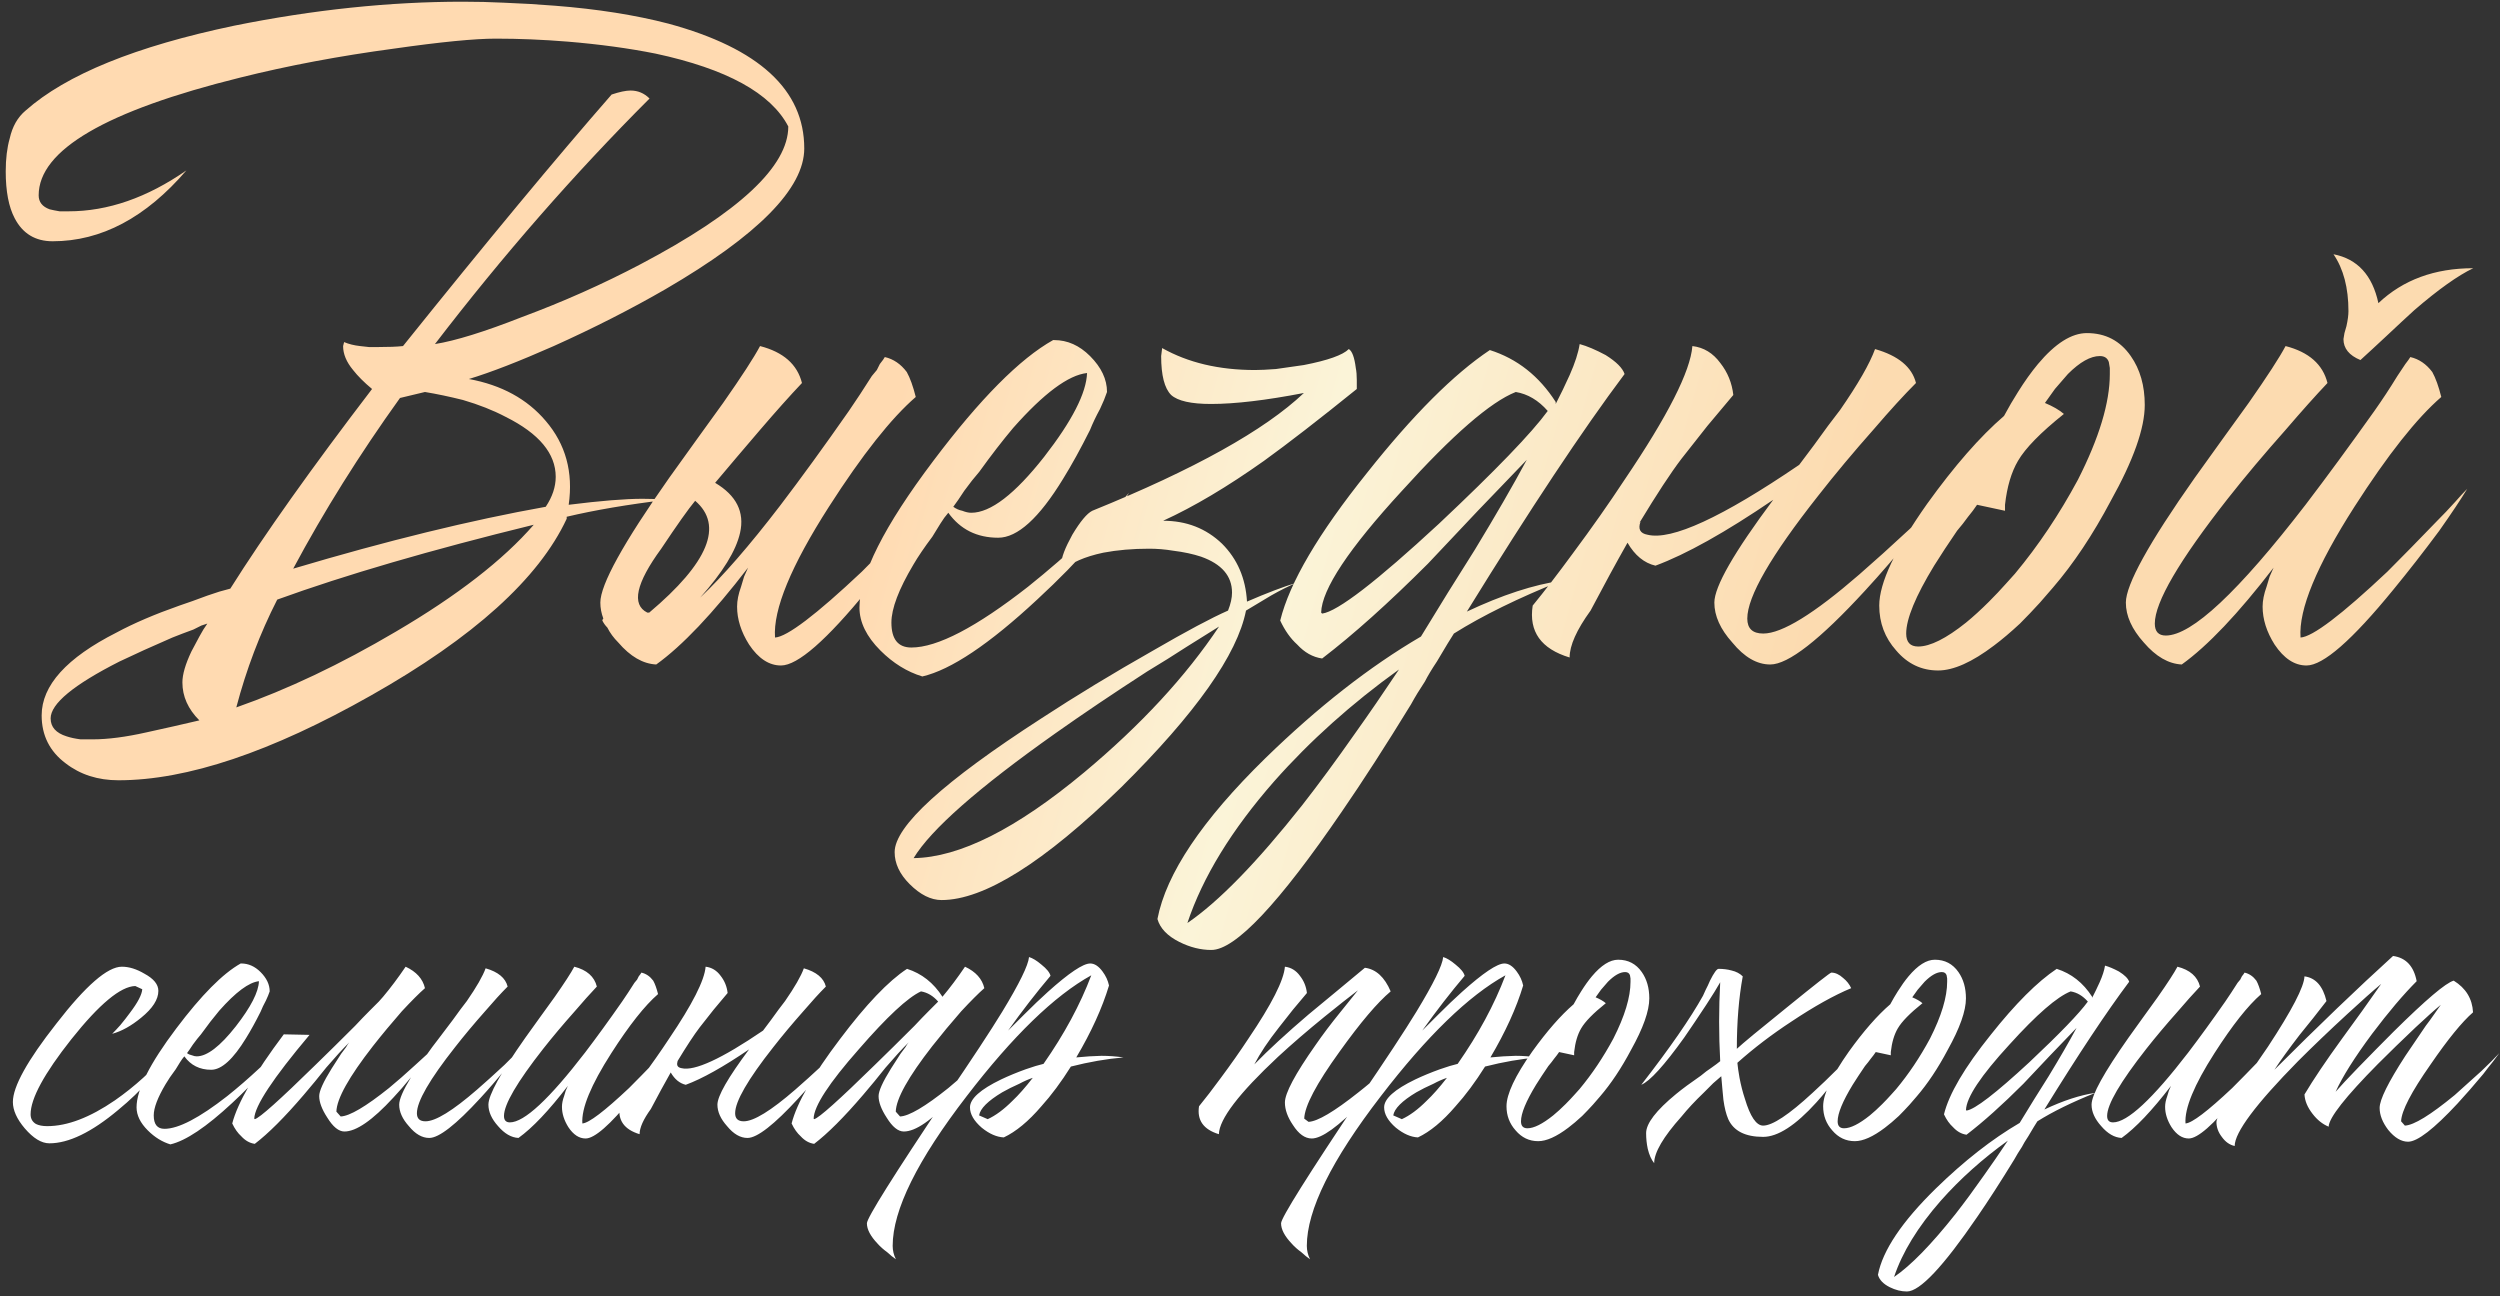<?xml version="1.0" encoding="UTF-8"?> <svg xmlns="http://www.w3.org/2000/svg" width="405" height="210" viewBox="0 0 405 210" fill="none"><rect x="0" y="0" width="405" height="210" fill="#333333" stroke="none"/> <path d="M81.941 67.544C79.893 66.466 77.575 65.55 74.988 64.795C72.832 64.256 70.784 63.825 68.843 63.502L64.8 64.472C58.224 73.635 52.457 82.852 47.498 92.123C62.698 87.596 76.335 84.254 88.409 82.098C89.487 80.481 90.026 78.864 90.026 77.247C90.026 73.474 87.331 70.239 81.941 67.544ZM29.549 110.557C29.549 109.264 30.034 107.593 31.005 105.545L32.298 103.119L32.945 101.987L33.592 101.017L33.107 101.179L32.621 101.34L31.328 101.987C30.142 102.418 29.01 102.85 27.932 103.281C24.698 104.682 21.841 105.976 19.362 107.162C11.924 110.935 8.204 114.007 8.204 116.379C8.204 117.78 9.067 118.75 10.791 119.289C11.438 119.505 12.193 119.667 13.055 119.775H14.996C17.475 119.775 20.386 119.397 23.728 118.643L28.094 117.672L32.298 116.702C30.465 114.87 29.549 112.821 29.549 110.557ZM64.154 102.311C74.071 96.489 81.51 90.722 86.469 85.008C69.759 89.105 55.907 93.147 44.911 97.136C42.108 102.634 39.898 108.455 38.281 114.6C46.582 111.689 55.206 107.593 64.154 102.311ZM102.154 14.667C103.34 14.667 104.364 15.099 105.226 15.961C93.045 28.143 81.456 41.402 70.46 55.74C73.802 55.201 78.491 53.746 84.528 51.374C91.212 48.895 97.626 46.038 103.771 42.804C119.726 34.395 127.703 26.957 127.703 20.489C124.9 15.099 117.731 11.164 106.197 8.684C101.884 7.822 97.141 7.175 91.967 6.744C87.978 6.421 84.097 6.259 80.324 6.259C76.874 6.259 71.376 6.798 63.83 7.876C54.99 9.062 46.69 10.625 38.928 12.565C17.152 17.955 6.264 24.316 6.264 31.646C6.264 32.724 6.857 33.479 8.043 33.91C8.474 34.018 9.013 34.126 9.66 34.233H11.115C17.475 34.233 23.836 32.023 30.196 27.604C23.62 35.258 16.397 39.085 8.528 39.085C5.725 39.085 3.677 37.845 2.383 35.365C1.413 33.533 0.928 30.999 0.928 27.765C0.928 25.717 1.143 23.938 1.574 22.429C2.006 20.489 2.868 18.98 4.162 17.901C10.738 12.08 22.003 7.499 37.958 4.157C50.786 1.569 63.13 0.276 74.988 0.276C77.252 0.276 79.462 0.33 81.618 0.437C84.421 0.545 87.169 0.707 89.865 0.923C96.764 1.462 102.909 2.432 108.299 3.833C122.96 7.822 130.29 14.56 130.29 24.046C130.29 30.514 122.798 38.114 107.814 46.846C102.208 50.08 96.171 53.153 89.703 56.063C84.097 58.543 79.516 60.322 75.958 61.4C81.24 62.37 85.391 64.634 88.409 68.191C91.643 71.964 92.883 76.492 92.128 81.774C97.303 81.127 101.292 80.804 104.094 80.804C105.819 80.804 107.113 80.858 107.975 80.966C101.723 81.72 96.333 82.637 91.805 83.715V84.038C87.277 93.74 76.713 103.281 60.111 112.66C43.941 121.823 30.304 126.404 19.2 126.404C15.858 126.404 13.002 125.488 10.63 123.655C8.043 121.715 6.749 119.128 6.749 115.894C6.749 111.043 10.791 106.569 18.877 102.472C21.68 100.963 25.075 99.508 29.064 98.106C30.358 97.675 31.867 97.136 33.592 96.489L35.532 95.843L37.311 95.357C42.809 86.625 50.463 75.845 60.273 63.017C58.979 61.939 57.955 60.914 57.2 59.944C56.122 58.651 55.583 57.357 55.583 56.063L55.745 55.417C56.5 55.74 57.362 55.956 58.332 56.063L59.788 56.225H61.081C62.914 56.225 64.315 56.171 65.286 56.063C78.869 39.139 90.134 25.555 99.082 15.314C100.375 14.883 101.399 14.667 102.154 14.667ZM112.617 81.127C111.539 82.421 109.706 85.008 107.119 88.889C103.022 94.495 102.268 97.945 104.855 99.238H105.178C114.773 91.153 117.252 85.116 112.617 81.127ZM97.74 100.208C97.416 99.346 97.255 98.484 97.255 97.621C97.255 94.71 100.974 87.973 108.412 77.408L112.94 71.102L115.042 68.191L117.144 65.281C120.163 60.968 122.157 57.896 123.127 56.063C126.9 57.034 129.164 59.028 129.919 62.047C127.978 64.095 125.715 66.628 123.127 69.647C120.54 72.665 118.115 75.522 115.851 78.217C119.3 80.265 120.648 82.96 119.893 86.302C119.246 89.213 117.09 92.716 113.425 96.813C117.09 93.363 121.403 88.404 126.361 81.936C129.811 77.408 133.53 72.288 137.519 66.574C138.705 64.849 139.945 62.963 141.238 60.914L142.047 59.944L142.532 58.974C142.963 58.435 143.232 58.058 143.34 57.842C144.742 58.166 145.928 58.974 146.898 60.268C147.437 61.238 147.922 62.586 148.353 64.31C144.364 67.76 139.675 73.689 134.285 82.098C128.14 91.692 125.23 98.753 125.553 103.281C127.493 103.173 132.183 99.615 139.621 92.608C142.101 90.129 144.742 87.434 147.545 84.523C148.623 83.445 149.647 82.367 150.617 81.289C151.372 80.427 152.018 79.726 152.557 79.187C151.587 80.804 150.078 83.068 148.03 85.979C145.55 89.32 143.071 92.501 140.591 95.519C133.908 103.712 129.218 107.809 126.523 107.809C124.583 107.809 122.858 106.677 121.349 104.413C120.055 102.365 119.408 100.316 119.408 98.268C119.408 97.298 119.624 96.22 120.055 95.034L120.54 93.417L121.187 91.962C115.473 99.4 110.514 104.628 106.31 107.647C104.154 107.539 102.106 106.353 100.165 104.089C99.411 103.335 98.818 102.526 98.387 101.664C98.063 101.34 97.794 100.963 97.578 100.532C97.578 100.424 97.632 100.316 97.74 100.208ZM170.765 55.093C172.921 55.093 174.862 55.956 176.587 57.681C178.419 59.513 179.336 61.454 179.336 63.502L178.851 64.795L178.204 66.251C177.557 67.437 177.018 68.569 176.587 69.647C175.078 72.665 173.622 75.306 172.221 77.57C168.34 83.93 164.836 87.111 161.71 87.111C158.26 87.111 155.565 85.763 153.625 83.068L152.978 83.876L152.331 84.847L151.038 86.949C149.744 88.674 148.72 90.183 147.965 91.477C145.594 95.465 144.408 98.591 144.408 100.855C144.408 103.55 145.486 104.898 147.642 104.898C151.846 104.898 158.153 101.61 166.561 95.034C169.795 92.447 173.029 89.644 176.263 86.625C179.066 84.038 181.276 81.774 182.893 79.834C180.09 84.793 175.131 90.56 168.016 97.136C160.255 104.359 154.056 108.509 149.421 109.587C146.941 108.833 144.677 107.431 142.629 105.383C140.365 103.119 139.233 100.801 139.233 98.43C139.233 93.147 143.222 85.224 151.199 74.659C158.745 64.634 165.214 58.112 170.604 55.093H170.765ZM176.102 60.429C173.083 60.753 169.094 63.717 164.136 69.323C162.411 71.371 160.578 73.743 158.638 76.438C157.883 77.3 157.075 78.325 156.212 79.51L155.242 80.966L154.433 82.098C154.865 82.421 155.35 82.637 155.889 82.745C156.428 82.96 156.913 83.068 157.344 83.068C160.47 83.068 164.405 80.049 169.148 74.013C173.676 68.191 175.994 63.663 176.102 60.429ZM219.801 63.017C213.656 67.976 208.643 71.856 204.762 74.659C198.833 78.864 193.389 82.098 188.43 84.362C192.203 84.362 195.383 85.601 197.971 88.081C200.45 90.56 201.798 93.686 202.013 97.46C205.247 96.058 207.942 95.034 210.098 94.387C208.805 94.926 207.403 95.627 205.894 96.489L201.852 98.915C200.45 106.03 193.713 115.57 181.639 127.536C169.134 139.718 159.431 145.809 152.532 145.809C150.807 145.809 149.082 144.946 147.358 143.222C145.741 141.605 144.932 139.88 144.932 138.047C144.932 133.843 152.856 126.62 168.702 116.379C174.308 112.714 180.345 109.048 186.813 105.383C192.203 102.257 196.246 100.101 198.941 98.915C199.372 97.837 199.588 96.867 199.588 96.004C199.588 93.309 197.917 91.369 194.575 90.183C193.281 89.752 191.772 89.428 190.047 89.213C188.754 88.997 187.46 88.889 186.166 88.889C183.471 88.889 180.992 89.105 178.728 89.536C175.71 90.183 173.5 91.153 172.098 92.447C171.99 92.123 171.936 91.746 171.936 91.315C171.936 90.345 172.529 88.781 173.715 86.625C175.009 84.469 176.087 83.176 176.949 82.745C193.443 76.061 204.87 69.7 211.23 63.663C205.086 64.849 200.073 65.442 196.192 65.442C192.958 65.442 190.802 64.957 189.724 63.987C188.646 62.909 188.107 60.807 188.107 57.681L188.269 56.387C192.473 58.758 197.486 59.944 203.307 59.944C204.169 59.944 205.301 59.89 206.703 59.783C208.32 59.567 209.829 59.351 211.23 59.136C215.111 58.381 217.537 57.519 218.507 56.549C219.046 56.872 219.423 57.896 219.639 59.621C219.747 60.16 219.801 60.807 219.801 61.561V63.017ZM148.004 139.017C155.443 138.909 164.66 134.274 175.656 125.111C184.819 117.457 192.096 109.587 197.486 101.502C195.761 102.58 194.036 103.658 192.311 104.736C190.155 106.138 187.999 107.485 185.843 108.779C180.345 112.336 175.386 115.678 170.966 118.804C158.461 127.644 150.807 134.382 148.004 139.017ZM263.183 60.591C256.391 69.647 247.875 82.475 237.634 99.076C243.347 96.382 248.468 94.71 252.995 94.064C245.988 96.867 240.167 99.723 235.531 102.634C235.1 103.281 234.184 104.79 232.782 107.162C231.92 108.455 231.273 109.533 230.842 110.396C229.98 111.689 229.225 112.929 228.578 114.115C224.482 120.799 220.762 126.566 217.421 131.417C207.179 146.402 200.118 153.894 196.237 153.894C194.513 153.894 192.788 153.463 191.063 152.6C189.123 151.63 187.937 150.39 187.505 148.881C188.907 141.551 194.728 132.873 204.969 122.847C213.486 114.546 221.894 107.97 230.195 103.119L234.561 96.004L238.927 89.051C242.269 83.553 245.072 78.702 247.336 74.498L243.455 78.54L239.412 82.745C236.178 86.194 233.483 89.051 231.327 91.315C224.967 97.675 219.253 102.796 214.187 106.677C212.677 106.461 211.33 105.706 210.144 104.413C209.066 103.443 208.15 102.149 207.395 100.532C208.904 94.387 213.594 86.41 221.463 76.6C228.902 67.221 235.531 60.591 241.353 56.71C245.773 58.112 249.33 60.914 252.025 65.119V65.442L253.157 63.178L254.289 60.753C255.151 58.812 255.69 57.142 255.906 55.74C257.092 56.063 258.493 56.656 260.11 57.519C261.835 58.597 262.859 59.621 263.183 60.591ZM250.732 66.574C249.222 64.849 247.497 63.825 245.557 63.502C241.461 65.119 235.316 70.455 227.123 79.51C218.499 88.889 214.133 95.465 214.025 99.238L214.187 99.4C216.666 99.076 222.972 94.225 233.106 84.847C242.269 76.222 248.144 70.132 250.732 66.574ZM226.638 108.455C218.984 113.953 212.246 119.99 206.425 126.566C199.525 134.436 194.836 142.09 192.357 149.528C197.423 146.078 203.622 139.718 210.952 130.447C213.648 126.997 216.504 123.116 219.523 118.804C221.679 115.786 224.05 112.336 226.638 108.455ZM291.469 75.306L293.895 72.072C295.512 69.808 296.913 67.922 298.099 66.412C301.01 62.208 302.896 58.92 303.759 56.549C307.532 57.627 309.742 59.459 310.389 62.047C308.448 63.987 306.184 66.466 303.597 69.485C300.255 73.258 297.237 76.869 294.542 80.319C286.888 90.021 283.061 96.651 283.061 100.208C283.061 101.825 283.923 102.634 285.648 102.634C288.667 102.634 293.841 99.454 301.172 93.094C303.651 90.938 306.4 88.458 309.418 85.655C310.496 84.577 311.628 83.445 312.814 82.259L314.108 80.966L314.755 80.319L315.24 79.834C314.701 80.588 314 81.505 313.138 82.583C312.167 83.769 311.143 85.062 310.065 86.464C307.37 89.805 304.729 92.878 302.142 95.681C294.811 103.658 289.691 107.647 286.78 107.647C284.624 107.647 282.576 106.461 280.635 104.089C278.695 101.933 277.725 99.777 277.725 97.621C277.725 95.034 280.905 89.482 287.265 80.966C279.503 86.248 273.143 89.805 268.184 91.638C266.351 91.207 264.842 89.967 263.656 87.919C261.824 91.153 259.829 94.818 257.673 98.915C255.41 102.041 254.278 104.574 254.278 106.515C249.642 105.113 247.648 102.311 248.295 98.106C250.235 95.735 252.391 92.932 254.763 89.698C257.889 85.493 260.692 81.505 263.171 77.732C270.178 67.383 273.844 60.16 274.167 56.063C276 56.279 277.509 57.195 278.695 58.812C279.881 60.322 280.581 62.047 280.797 63.987L276.593 69L272.388 74.336C270.664 76.6 268.4 80.049 265.597 84.685L265.759 84.523C265.327 85.709 265.705 86.41 266.89 86.625C270.771 87.596 278.964 83.823 291.469 75.306ZM327.237 101.017C325.728 102.418 324.327 103.604 323.033 104.574C319.476 107.27 316.457 108.617 313.978 108.617C311.283 108.617 309.019 107.539 307.186 105.383C305.354 103.335 304.437 100.909 304.437 98.106C304.437 94.441 307.024 88.943 312.199 81.613C316.619 75.468 320.769 70.725 324.65 67.383C325.405 65.981 326.159 64.688 326.914 63.502C327.992 61.777 329.07 60.268 330.148 58.974C332.951 55.632 335.592 53.961 338.072 53.961C341.09 53.961 343.462 55.201 345.186 57.681C346.696 59.837 347.45 62.478 347.45 65.604C347.45 69.377 345.618 74.552 341.952 81.127C339.042 86.625 335.915 91.315 332.574 95.196L330.471 97.621C329.393 98.807 328.315 99.939 327.237 101.017ZM320.284 81.774C319.853 82.421 319.368 83.068 318.829 83.715C318.29 84.469 317.697 85.224 317.05 85.979C315.649 88.027 314.409 89.913 313.331 91.638C310.312 96.597 308.803 100.262 308.803 102.634C308.803 104.035 309.45 104.736 310.744 104.736C312.684 104.736 315.271 103.443 318.505 100.855C319.691 99.885 320.931 98.753 322.225 97.46C323.195 96.489 324.111 95.519 324.974 94.549L326.429 92.932C330.202 88.404 333.598 83.337 336.616 77.732C340.066 70.94 341.791 65.227 341.791 60.591V59.621L341.629 58.651C341.413 58.004 340.928 57.681 340.174 57.681C338.664 57.681 336.94 58.651 334.999 60.591C334.352 61.346 333.652 62.154 332.897 63.017C332.358 63.771 331.819 64.526 331.28 65.281C332.574 65.82 333.598 66.412 334.352 67.059C330.579 70.078 328.1 72.611 326.914 74.659C325.836 76.492 325.135 78.864 324.812 81.774V82.745L320.284 81.774ZM370.262 56.063C374.035 57.034 376.299 59.028 377.053 62.047C375.113 64.095 372.849 66.628 370.262 69.647C366.812 73.527 363.686 77.247 360.883 80.804C353.013 90.83 349.079 97.567 349.079 101.017C349.079 102.311 349.672 102.957 350.857 102.957C355.062 102.957 362.608 95.896 373.496 81.774C376.946 77.247 380.665 72.18 384.653 66.574C385.947 64.742 387.187 62.855 388.373 60.914C388.804 60.268 389.235 59.621 389.666 58.974L390.151 58.327L390.475 57.842C391.876 58.166 393.062 58.974 394.032 60.268C394.571 61.238 395.056 62.586 395.488 64.31C391.499 67.76 386.809 73.689 381.419 82.098C375.275 91.692 372.364 98.753 372.687 103.281C374.628 103.173 379.317 99.615 386.756 92.608C389.235 90.129 391.876 87.434 394.679 84.523C395.757 83.445 396.781 82.367 397.751 81.289C398.506 80.427 399.153 79.726 399.692 79.187C398.722 80.804 397.212 83.068 395.164 85.979C392.685 89.32 390.205 92.501 387.726 95.519C381.042 103.712 376.353 107.809 373.658 107.809C371.717 107.809 369.992 106.677 368.483 104.413C367.189 102.365 366.543 100.316 366.543 98.268C366.543 97.298 366.758 96.22 367.189 95.034L367.675 93.417L368.321 91.962C362.608 99.4 357.649 104.628 353.445 107.647C351.289 107.539 349.24 106.353 347.3 104.089C345.36 101.933 344.389 99.777 344.389 97.621C344.389 94.71 348.108 87.973 355.547 77.408L360.075 71.102L362.177 68.191L364.279 65.281C367.297 60.968 369.292 57.896 370.262 56.063ZM400.662 43.451C398.183 44.636 395.002 46.9 391.122 50.242C389.936 51.32 388.427 52.722 386.594 54.446L384.33 56.549L382.39 58.327C380.557 57.573 379.641 56.441 379.641 54.931L379.802 53.961L380.126 52.829C380.341 51.859 380.449 51.051 380.449 50.404C380.449 46.631 379.641 43.558 378.024 41.187C381.904 41.941 384.33 44.583 385.3 49.11C389.289 45.337 394.41 43.451 400.662 43.451Z" fill="url(#paint0_linear_3_286)"></path> <path d="M19.741 156.606C20.901 156.606 22.118 156.982 23.393 157.736C24.901 158.548 25.655 159.475 25.655 160.519C25.655 161.911 24.727 163.36 22.872 164.867C21.248 166.201 19.683 167.071 18.175 167.476C18.581 167.071 19.016 166.607 19.48 166.085C20.06 165.389 20.582 164.722 21.045 164.085C22.321 162.403 22.988 161.128 23.046 160.258L21.915 159.736C19.538 159.794 16.088 162.664 11.566 168.346C7.16 173.912 4.957 177.97 4.957 180.521C4.957 181.217 5.247 181.739 5.826 182.087C6.29 182.319 6.899 182.435 7.653 182.435C10.899 182.435 14.552 181.043 18.61 178.26C21.857 175.999 24.785 173.332 27.394 170.259C25.829 173.39 23.075 176.579 19.132 179.826C14.842 183.42 11.131 185.218 8 185.218C6.725 185.218 5.391 184.406 4 182.782C2.724 181.275 2.087 179.855 2.087 178.521C2.087 176.028 4.435 171.796 9.131 165.824C13.885 159.678 17.422 156.606 19.741 156.606ZM39.08 156.084C40.24 156.084 41.283 156.548 42.211 157.475C43.197 158.461 43.689 159.504 43.689 160.606L43.428 161.302L43.081 162.084C42.733 162.722 42.443 163.331 42.211 163.911C41.399 165.534 40.617 166.955 39.863 168.172C37.776 171.593 35.891 173.303 34.21 173.303C32.355 173.303 30.905 172.578 29.862 171.129L29.514 171.564L29.166 172.086L28.47 173.216C27.774 174.144 27.224 174.955 26.818 175.651C25.542 177.796 24.905 179.478 24.905 180.695C24.905 182.145 25.484 182.869 26.644 182.869C28.905 182.869 32.297 181.101 36.819 177.564C38.558 176.173 40.298 174.666 42.037 173.042C43.544 171.651 44.733 170.433 45.603 169.39C44.095 172.057 41.428 175.158 37.602 178.695C33.427 182.58 30.094 184.812 27.601 185.391C26.267 184.986 25.049 184.232 23.948 183.13C22.73 181.913 22.122 180.666 22.122 179.391C22.122 176.55 24.267 172.289 28.557 166.607C32.616 161.215 36.094 157.707 38.993 156.084H39.08ZM41.95 158.954C40.327 159.128 38.181 160.722 35.514 163.737C34.587 164.838 33.601 166.114 32.558 167.563C32.152 168.027 31.717 168.578 31.253 169.216L30.731 169.998L30.297 170.607C30.528 170.781 30.789 170.897 31.079 170.955C31.369 171.071 31.63 171.129 31.862 171.129C33.543 171.129 35.659 169.506 38.21 166.259C40.645 163.128 41.892 160.693 41.95 158.954ZM66.583 174.521C65.597 175.738 64.64 176.84 63.713 177.825C60.35 181.478 57.712 183.304 55.799 183.304C54.871 183.304 53.944 182.551 53.016 181.043C52.146 179.71 51.711 178.55 51.711 177.564C51.711 176.753 52.378 175.274 53.712 173.129C54.175 172.433 54.697 171.622 55.277 170.694C55.509 170.404 55.77 170.056 56.06 169.651L56.321 169.216L56.581 168.868C55.48 169.969 54.233 171.332 52.842 172.955L51.016 175.216L49.189 177.391C46.117 180.985 43.478 183.623 41.275 185.304C40.464 185.189 39.739 184.783 39.101 184.087C38.521 183.565 38.029 182.869 37.623 182C38.492 178.637 41.275 173.825 45.971 167.563L50.146 167.65C44.232 174.666 41.246 179.188 41.188 181.217L41.275 181.304C42.029 181.13 45.305 178.202 51.103 172.52C53.074 170.607 55.219 168.491 57.538 166.172C58.35 165.302 59.133 164.491 59.886 163.737C60.524 163.099 61.017 162.606 61.365 162.258L62.06 161.476C63.278 160.026 64.495 158.403 65.713 156.606C67.452 157.417 68.496 158.577 68.844 160.084C67.916 160.896 66.67 162.142 65.104 163.824C63.481 165.679 61.915 167.563 60.408 169.477C56.523 174.463 54.552 177.999 54.494 180.087L55.19 180.869C56.639 180.811 59.248 179.275 63.017 176.26C64.35 175.158 65.742 173.941 67.191 172.607C67.945 171.912 68.612 171.303 69.192 170.781C69.713 170.027 70.293 169.245 70.931 168.433L73.366 165.215C74.236 163.998 74.989 162.983 75.627 162.171C77.192 159.91 78.207 158.142 78.671 156.866C80.7 157.446 81.889 158.432 82.237 159.823C81.193 160.867 79.975 162.2 78.584 163.824C76.787 165.853 75.163 167.795 73.714 169.651C69.597 174.869 67.539 178.434 67.539 180.347C67.539 181.217 68.003 181.652 68.931 181.652C70.554 181.652 73.337 179.942 77.279 176.521C78.613 175.361 80.091 174.028 81.715 172.52C82.294 171.941 82.903 171.332 83.541 170.694L84.237 169.998L84.585 169.651L84.846 169.39C84.556 169.795 84.179 170.288 83.715 170.868C83.193 171.506 82.642 172.202 82.063 172.955C80.613 174.753 79.193 176.405 77.801 177.912C73.859 182.203 71.105 184.348 69.54 184.348C68.38 184.348 67.278 183.71 66.235 182.435C65.191 181.275 64.669 180.115 64.669 178.956C64.669 178.086 65.307 176.608 66.583 174.521ZM93.037 156.606C95.067 157.127 96.284 158.2 96.69 159.823C95.646 160.925 94.429 162.287 93.037 163.911C91.182 165.998 89.501 167.998 87.993 169.911C83.761 175.303 81.645 178.927 81.645 180.782C81.645 181.478 81.964 181.826 82.601 181.826C84.921 181.826 88.979 178.057 94.777 170.52C96.632 168.085 98.632 165.331 100.777 162.258C101.415 161.331 102.082 160.316 102.778 159.215L103.212 158.693L103.473 158.171C103.705 157.881 103.85 157.678 103.908 157.562C104.662 157.736 105.3 158.171 105.821 158.867C106.111 159.388 106.372 160.113 106.604 161.041C104.459 162.896 101.937 166.085 99.038 170.607C95.733 175.767 94.168 179.565 94.342 182C95.385 181.942 97.907 180.029 101.908 176.26C103.241 174.926 104.662 173.477 106.169 171.912C106.749 171.332 107.3 170.752 107.822 170.172C108.228 169.709 108.575 169.332 108.865 169.042C108.343 169.911 107.532 171.129 106.43 172.694C105.097 174.492 103.763 176.202 102.43 177.825C98.835 182.232 96.313 184.435 94.864 184.435C93.82 184.435 92.892 183.826 92.081 182.609C91.385 181.507 91.037 180.405 91.037 179.304C91.037 178.782 91.153 178.202 91.385 177.564L91.646 176.695L91.994 175.912C88.921 179.913 86.254 182.724 83.993 184.348C82.833 184.29 81.732 183.652 80.688 182.435C79.645 181.275 79.123 180.115 79.123 178.956C79.123 177.391 81.123 173.767 85.123 168.085L87.558 164.693L88.689 163.128L89.82 161.563C91.443 159.244 92.516 157.591 93.037 156.606ZM123.615 166.955L124.919 165.215C125.789 163.998 126.543 162.983 127.181 162.171C128.746 159.91 129.761 158.142 130.224 156.866C132.254 157.446 133.442 158.432 133.79 159.823C132.746 160.867 131.529 162.2 130.137 163.824C128.34 165.853 126.717 167.795 125.267 169.651C121.151 174.869 119.093 178.434 119.093 180.347C119.093 181.217 119.557 181.652 120.484 181.652C122.108 181.652 124.89 179.942 128.833 176.521C130.166 175.361 131.645 174.028 133.268 172.52C133.848 171.941 134.457 171.332 135.095 170.694L135.79 169.998L136.138 169.651L136.399 169.39C136.109 169.795 135.732 170.288 135.268 170.868C134.747 171.506 134.196 172.202 133.616 172.955C132.167 174.753 130.746 176.405 129.355 177.912C125.412 182.203 122.658 184.348 121.093 184.348C119.933 184.348 118.832 183.71 117.788 182.435C116.745 181.275 116.223 180.115 116.223 178.956C116.223 177.564 117.933 174.579 121.354 169.998C117.179 172.839 113.759 174.753 111.092 175.738C110.106 175.506 109.294 174.84 108.657 173.738C107.671 175.477 106.599 177.449 105.439 179.652C104.221 181.333 103.613 182.696 103.613 183.739C101.12 182.985 100.047 181.478 100.395 179.217C101.438 177.941 102.598 176.434 103.874 174.695C105.555 172.433 107.062 170.288 108.396 168.259C112.164 162.693 114.136 158.809 114.31 156.606C115.295 156.722 116.107 157.214 116.745 158.084C117.382 158.896 117.759 159.823 117.875 160.867L115.614 163.563L113.353 166.433C112.425 167.65 111.208 169.506 109.7 171.999L109.787 171.912C109.555 172.549 109.758 172.926 110.396 173.042C112.483 173.564 116.89 171.535 123.615 166.955ZM142.33 177.564C142.33 176.753 142.996 175.274 144.33 173.129C144.794 172.433 145.316 171.622 145.895 170.694C146.127 170.404 146.388 170.056 146.678 169.651L146.939 169.216L147.2 168.868C146.098 169.969 144.852 171.332 143.46 172.955L141.634 175.216L139.808 177.391C136.735 180.985 134.097 183.623 131.894 185.304C131.082 185.189 130.357 184.783 129.72 184.087C129.14 183.565 128.647 182.869 128.241 182C129.111 178.637 131.72 174.086 136.068 168.346C140.301 162.722 143.924 158.925 146.939 156.953C149.316 157.707 151.229 159.215 152.679 161.476C153.896 160.026 155.114 158.403 156.331 156.606C158.071 157.417 159.114 158.577 159.462 160.084C158.534 160.896 157.288 162.142 155.723 163.824C154.099 165.679 152.534 167.563 151.026 169.477C147.142 174.463 145.171 177.999 145.113 180.087L145.808 180.869C147.258 180.811 149.867 179.275 153.635 176.26C154.969 175.158 156.36 173.941 157.81 172.607C158.969 171.564 159.926 170.665 160.68 169.911C159.926 171.013 159.085 172.173 158.158 173.39C156.824 175.071 155.549 176.55 154.331 177.825C150.968 181.478 148.33 183.304 146.417 183.304C145.49 183.304 144.562 182.551 143.634 181.043C142.765 179.71 142.33 178.55 142.33 177.564ZM151.983 162.258C151.171 161.331 150.244 160.78 149.2 160.606C147.055 161.592 143.692 164.722 139.112 169.998C134.3 175.448 131.865 179.188 131.807 181.217L131.894 181.304C132.647 181.13 135.923 178.202 141.721 172.52C143.692 170.607 145.837 168.491 148.156 166.172C148.968 165.302 149.751 164.491 150.505 163.737C151.142 163.099 151.635 162.606 151.983 162.258ZM144.613 201.828C144.613 202.582 144.787 203.307 145.134 204.002L144.439 203.48L143.743 202.872C143.105 202.408 142.583 201.944 142.178 201.48C141.018 200.263 140.438 199.161 140.438 198.176C140.438 197.306 144.729 190.465 153.309 177.651C157.426 171.622 160.441 167.042 162.354 163.911C165.137 159.331 166.586 156.374 166.702 155.04C167.282 155.214 167.949 155.62 168.702 156.258C169.572 156.953 170.065 157.562 170.181 158.084C167.92 160.751 165.63 163.708 163.31 166.955C163.426 166.839 163.571 166.694 163.745 166.52L164.354 165.911C164.934 165.331 165.456 164.809 165.919 164.346C167.311 162.954 168.586 161.737 169.746 160.693C173.167 157.62 175.457 156.084 176.616 156.084C177.312 156.084 177.979 156.519 178.617 157.388C179.138 158.084 179.486 158.838 179.66 159.649C178.559 163.302 176.79 167.186 174.355 171.303L176.442 171.129L178.443 171.042C179.602 171.042 180.791 171.129 182.008 171.303C179.283 171.535 176.442 172.028 173.485 172.781C171.92 175.274 170.326 177.42 168.702 179.217C166.615 181.652 164.586 183.333 162.615 184.261C161.455 184.203 160.267 183.681 159.049 182.696C157.774 181.594 157.136 180.492 157.136 179.391C157.136 177.999 158.817 176.492 162.18 174.869C163.397 174.289 164.731 173.738 166.18 173.216C167.34 172.81 168.296 172.52 169.05 172.346C172.413 167.534 174.993 162.751 176.79 157.997C170.819 161.302 164.093 167.824 156.614 177.564C148.613 187.942 144.613 196.03 144.613 201.828ZM160.006 181.304C161.281 180.724 162.615 179.739 164.006 178.347C164.992 177.42 166.093 176.173 167.311 174.608C166.615 174.84 165.89 175.158 165.137 175.564C164.093 176.028 163.165 176.492 162.354 176.956C160.035 178.347 158.788 179.594 158.614 180.695L160.006 181.304ZM194.241 179.217C195.284 177.941 196.444 176.434 197.719 174.695C199.401 172.433 200.908 170.288 202.242 168.259C206.01 162.693 207.981 158.809 208.155 156.606C209.141 156.722 209.953 157.214 210.59 158.084C211.228 158.896 211.605 159.823 211.721 160.867L209.46 163.563L207.199 166.433C205.459 168.636 204.126 170.636 203.198 172.433C205.517 170.056 208.445 167.36 211.982 164.346L216.504 160.606L221.113 156.779C222.911 157.011 224.302 158.287 225.288 160.606C223.142 162.403 220.389 165.65 217.026 170.346C213.257 175.564 211.344 179.188 211.286 181.217L211.982 181.739C213.431 181.681 216.127 180.087 220.07 176.956C221.403 175.912 222.882 174.666 224.505 173.216C225.027 172.752 225.607 172.231 226.244 171.651L226.94 171.042L227.288 170.781L227.549 170.52C226.853 171.448 225.925 172.578 224.766 173.912C223.374 175.651 221.983 177.217 220.591 178.608C216.823 182.493 214.127 184.435 212.504 184.435C211.402 184.435 210.387 183.71 209.46 182.261C208.59 180.985 208.155 179.768 208.155 178.608C208.155 177.101 209.808 173.999 213.112 169.303C214.272 167.621 215.605 165.853 217.113 163.998C218.214 162.606 219.171 161.418 219.983 160.432C218.533 161.534 216.736 162.954 214.591 164.693C211.808 166.955 209.286 169.129 207.025 171.216C200.705 177.13 197.516 181.304 197.458 183.739C194.965 182.985 193.893 181.478 194.241 179.217ZM211.706 201.828C211.706 202.582 211.88 203.307 212.228 204.002L211.532 203.48L210.836 202.872C210.198 202.408 209.677 201.944 209.271 201.48C208.111 200.263 207.532 199.161 207.532 198.176C207.532 197.306 211.822 190.465 220.403 177.651C224.519 171.622 227.534 167.042 229.447 163.911C232.23 159.331 233.679 156.374 233.795 155.04C234.375 155.214 235.042 155.62 235.796 156.258C236.665 156.953 237.158 157.562 237.274 158.084C235.013 160.751 232.723 163.708 230.404 166.955C230.52 166.839 230.665 166.694 230.839 166.52L231.447 165.911C232.027 165.331 232.549 164.809 233.013 164.346C234.404 162.954 235.68 161.737 236.839 160.693C240.26 157.62 242.55 156.084 243.71 156.084C244.405 156.084 245.072 156.519 245.71 157.388C246.232 158.084 246.579 158.838 246.753 159.649C245.652 163.302 243.884 167.186 241.448 171.303L243.536 171.129L245.536 171.042C246.695 171.042 247.884 171.129 249.102 171.303C246.377 171.535 243.536 172.028 240.579 172.781C239.013 175.274 237.419 177.42 235.796 179.217C233.708 181.652 231.679 183.333 229.708 184.261C228.548 184.203 227.36 183.681 226.142 182.696C224.867 181.594 224.229 180.492 224.229 179.391C224.229 177.999 225.91 176.492 229.273 174.869C230.491 174.289 231.824 173.738 233.274 173.216C234.433 172.81 235.39 172.52 236.143 172.346C239.506 167.534 242.086 162.751 243.884 157.997C237.912 161.302 231.186 167.824 223.707 177.564C215.706 187.942 211.706 196.03 211.706 201.828ZM227.099 181.304C228.374 180.724 229.708 179.739 231.099 178.347C232.085 177.42 233.187 176.173 234.404 174.608C233.708 174.84 232.984 175.158 232.23 175.564C231.186 176.028 230.259 176.492 229.447 176.956C227.128 178.347 225.881 179.594 225.708 180.695L227.099 181.304ZM256.316 180.782C255.504 181.536 254.75 182.174 254.055 182.696C252.141 184.145 250.518 184.87 249.184 184.87C247.735 184.87 246.517 184.29 245.532 183.13C244.546 182.029 244.053 180.724 244.053 179.217C244.053 177.246 245.445 174.289 248.228 170.346C250.605 167.042 252.837 164.491 254.924 162.693C255.33 161.939 255.736 161.244 256.142 160.606C256.721 159.678 257.301 158.867 257.881 158.171C259.388 156.374 260.809 155.475 262.142 155.475C263.766 155.475 265.041 156.142 265.969 157.475C266.781 158.635 267.186 160.055 267.186 161.737C267.186 163.766 266.201 166.549 264.23 170.085C262.664 173.042 260.983 175.564 259.186 177.651L258.055 178.956C257.475 179.594 256.895 180.202 256.316 180.782ZM252.576 170.433C252.344 170.781 252.083 171.129 251.793 171.477C251.504 171.883 251.185 172.289 250.837 172.694C250.083 173.796 249.416 174.811 248.837 175.738C247.213 178.405 246.401 180.376 246.401 181.652C246.401 182.406 246.749 182.782 247.445 182.782C248.489 182.782 249.88 182.087 251.619 180.695C252.257 180.173 252.924 179.565 253.62 178.869C254.141 178.347 254.634 177.825 255.098 177.304L255.881 176.434C257.91 173.999 259.736 171.274 261.36 168.259C263.215 164.606 264.143 161.534 264.143 159.041V158.519L264.056 157.997C263.94 157.649 263.679 157.475 263.273 157.475C262.461 157.475 261.534 157.997 260.49 159.041C260.142 159.446 259.765 159.881 259.359 160.345C259.07 160.751 258.78 161.157 258.49 161.563C259.186 161.853 259.736 162.171 260.142 162.519C258.113 164.143 256.779 165.505 256.142 166.607C255.562 167.592 255.185 168.868 255.011 170.433V170.955L252.576 170.433ZM265.888 175.738C270.526 169.766 273.86 164.954 275.889 161.302C275.947 161.186 276.092 160.867 276.324 160.345L276.672 159.649L277.02 158.867C277.658 157.591 278.121 156.953 278.411 156.953C279.165 156.953 279.861 157.04 280.498 157.214C281.252 157.388 281.861 157.707 282.325 158.171C281.687 161.65 281.368 165.563 281.368 169.911C282.296 169.042 284.992 166.81 289.456 163.215C294.094 159.446 296.5 157.562 296.674 157.562C297.312 157.562 297.95 157.852 298.587 158.432C299.167 158.896 299.602 159.446 299.892 160.084C297.109 161.244 293.891 163.041 290.239 165.476C287.05 167.563 284.122 169.795 281.455 172.173C281.513 172.81 281.629 173.622 281.803 174.608C282.035 175.825 282.325 176.956 282.673 177.999C283.542 180.898 284.528 182.348 285.629 182.348C287.137 182.348 289.804 180.579 293.63 177.043C294.906 175.883 296.326 174.521 297.892 172.955C298.356 172.433 298.906 171.825 299.544 171.129L299.892 170.781L300.24 170.433C300.472 170.201 300.646 170.027 300.762 169.911C300.298 170.607 299.892 171.216 299.544 171.738C299.022 172.491 298.529 173.187 298.066 173.825C296.732 175.68 295.457 177.275 294.239 178.608C290.876 182.319 288.007 184.174 285.629 184.174C282.731 184.174 280.846 183.217 279.977 181.304C279.629 180.492 279.368 179.449 279.194 178.173L279.02 176.347L278.846 174.347C278.382 174.753 277.947 175.129 277.542 175.477C277.02 175.999 276.498 176.521 275.976 177.043C274.585 178.376 273.396 179.652 272.411 180.869C269.454 184.174 267.975 186.696 267.975 188.435C267.511 187.856 267.164 187.073 266.932 186.087C266.758 185.276 266.671 184.435 266.671 183.565C266.671 182 268.294 179.884 271.541 177.217C272.527 176.405 273.86 175.419 275.541 174.26L276.411 173.564L277.281 172.955C277.86 172.549 278.324 172.202 278.672 171.912C278.44 167.621 278.44 163.36 278.672 159.128C278.15 160.055 277.397 161.273 276.411 162.78C275.193 164.635 274.005 166.404 272.845 168.085C269.599 172.607 267.28 175.158 265.888 175.738ZM307.612 180.782C306.801 181.536 306.047 182.174 305.351 182.696C303.438 184.145 301.815 184.87 300.481 184.87C299.032 184.87 297.814 184.29 296.828 183.13C295.843 182.029 295.35 180.724 295.35 179.217C295.35 177.246 296.741 174.289 299.524 170.346C301.901 167.042 304.134 164.491 306.221 162.693C306.627 161.939 307.033 161.244 307.438 160.606C308.018 159.678 308.598 158.867 309.178 158.171C310.685 156.374 312.106 155.475 313.439 155.475C315.062 155.475 316.338 156.142 317.266 157.475C318.077 158.635 318.483 160.055 318.483 161.737C318.483 163.766 317.497 166.549 315.526 170.085C313.961 173.042 312.279 175.564 310.482 177.651L309.352 178.956C308.772 179.594 308.192 180.202 307.612 180.782ZM303.873 170.433C303.641 170.781 303.38 171.129 303.09 171.477C302.8 171.883 302.481 172.289 302.133 172.694C301.38 173.796 300.713 174.811 300.133 175.738C298.51 178.405 297.698 180.376 297.698 181.652C297.698 182.406 298.046 182.782 298.742 182.782C299.785 182.782 301.177 182.087 302.916 180.695C303.554 180.173 304.221 179.565 304.916 178.869C305.438 178.347 305.931 177.825 306.395 177.304L307.177 176.434C309.207 173.999 311.033 171.274 312.656 168.259C314.512 164.606 315.439 161.534 315.439 159.041V158.519L315.352 157.997C315.236 157.649 314.975 157.475 314.57 157.475C313.758 157.475 312.83 157.997 311.787 159.041C311.439 159.446 311.062 159.881 310.656 160.345C310.366 160.751 310.076 161.157 309.786 161.563C310.482 161.853 311.033 162.171 311.439 162.519C309.41 164.143 308.076 165.505 307.438 166.607C306.859 167.592 306.482 168.868 306.308 170.433V170.955L303.873 170.433ZM344.927 159.041C341.274 163.911 336.694 170.81 331.186 179.739C334.259 178.289 337.013 177.391 339.448 177.043C335.68 178.55 332.549 180.087 330.056 181.652C329.824 182 329.331 182.811 328.577 184.087C328.114 184.783 327.766 185.362 327.534 185.826C327.07 186.522 326.664 187.189 326.316 187.827C324.113 191.421 322.113 194.523 320.316 197.132C314.808 205.191 311.01 209.22 308.923 209.22C307.995 209.22 307.068 208.988 306.14 208.525C305.096 208.003 304.459 207.336 304.227 206.524C304.98 202.582 308.111 197.915 313.619 192.523C318.199 188.058 322.722 184.522 327.186 181.913L329.534 178.086L331.882 174.347C333.679 171.39 335.187 168.781 336.404 166.52L334.317 168.694L332.143 170.955C330.404 172.81 328.954 174.347 327.795 175.564C324.374 178.985 321.301 181.739 318.576 183.826C317.765 183.71 317.04 183.304 316.402 182.609C315.822 182.087 315.329 181.391 314.924 180.521C315.735 177.217 318.257 172.926 322.49 167.65C326.49 162.606 330.056 159.041 333.187 156.953C335.564 157.707 337.477 159.215 338.926 161.476V161.65L339.535 160.432L340.144 159.128C340.608 158.084 340.898 157.185 341.014 156.432C341.651 156.606 342.405 156.924 343.275 157.388C344.202 157.968 344.753 158.519 344.927 159.041ZM338.231 162.258C337.419 161.331 336.491 160.78 335.448 160.606C333.245 161.476 329.94 164.346 325.534 169.216C320.895 174.26 318.547 177.796 318.489 179.826L318.576 179.913C319.91 179.739 323.301 177.13 328.751 172.086C333.679 167.447 336.839 164.172 338.231 162.258ZM325.273 184.783C321.156 187.74 317.533 190.986 314.402 194.523C310.691 198.755 308.169 202.872 306.836 206.872C309.561 205.017 312.894 201.596 316.837 196.61C318.286 194.755 319.823 192.668 321.446 190.349C322.606 188.725 323.881 186.87 325.273 184.783ZM352.748 156.606C354.777 157.127 355.995 158.2 356.401 159.823C355.357 160.925 354.139 162.287 352.748 163.911C350.893 165.998 349.211 167.998 347.704 169.911C343.472 175.303 341.355 178.927 341.355 180.782C341.355 181.478 341.674 181.826 342.312 181.826C344.631 181.826 348.689 178.057 354.487 170.52C356.343 168.085 358.343 165.331 360.488 162.258C361.126 161.331 361.792 160.316 362.488 159.215L362.923 158.693L363.184 158.171C363.416 157.881 363.561 157.678 363.619 157.562C364.372 157.736 365.01 158.171 365.532 158.867C365.822 159.388 366.083 160.113 366.315 161.041C364.17 162.896 361.648 166.085 358.749 170.607C355.444 175.767 353.878 179.565 354.052 182C355.096 181.942 357.618 180.029 361.619 176.26C362.952 174.926 364.372 173.477 365.88 171.912C366.46 171.332 367.01 170.752 367.532 170.172C367.938 169.709 368.286 169.332 368.576 169.042C368.054 169.911 367.242 171.129 366.141 172.694C364.807 174.492 363.474 176.202 362.14 177.825C358.546 182.232 356.024 184.435 354.574 184.435C353.531 184.435 352.603 183.826 351.791 182.609C351.096 181.507 350.748 180.405 350.748 179.304C350.748 178.782 350.864 178.202 351.096 177.564L351.356 176.695L351.704 175.912C348.632 179.913 345.965 182.724 343.703 184.348C342.544 184.29 341.442 183.652 340.399 182.435C339.355 181.275 338.833 180.115 338.833 178.956C338.833 177.391 340.834 173.767 344.834 168.085L347.269 164.693L348.4 163.128L349.53 161.563C351.154 159.244 352.226 157.591 352.748 156.606ZM359.41 180.521C360.221 179.594 361.352 178.144 362.801 176.173C364.425 173.912 365.961 171.709 367.411 169.564C371.295 163.65 373.266 159.852 373.324 158.171C375.122 158.403 376.31 159.736 376.89 162.171L374.716 164.954L372.542 167.65C370.802 169.911 369.44 171.796 368.454 173.303C375.585 166.172 381.992 160.026 387.674 154.866C389.761 155.156 391.037 156.519 391.5 158.954C389.355 161.099 386.949 163.94 384.282 167.476C381.441 171.303 379.47 174.434 378.368 176.869C379.122 175.999 380.34 174.695 382.021 172.955C383.992 170.926 385.905 168.984 387.761 167.128C392.979 161.968 396.226 159.215 397.501 158.867C399.472 160.084 400.516 161.795 400.632 163.998C398.835 165.563 396.544 168.375 393.761 172.433C390.631 176.898 389.036 179.971 388.978 181.652L389.587 182.348C391.037 182.29 393.732 180.637 397.675 177.391C399.008 176.173 400.458 174.869 402.023 173.477C403.183 172.375 404.139 171.419 404.893 170.607C404.603 171.013 404.255 171.477 403.85 171.999C403.328 172.636 402.806 173.303 402.284 173.999C400.835 175.738 399.443 177.333 398.11 178.782C394.283 182.898 391.616 184.957 390.109 184.957C389.007 184.957 387.935 184.319 386.891 183.043C385.963 181.826 385.5 180.637 385.5 179.478C385.5 178.144 386.891 175.332 389.674 171.042C390.602 169.651 391.703 168.027 392.979 166.172C393.385 165.65 393.848 165.012 394.37 164.259L394.979 163.389C395.153 163.157 395.298 162.954 395.414 162.78C394.486 163.534 393.124 164.751 391.326 166.433C389.181 168.462 387.152 170.433 385.239 172.346C379.963 177.68 377.296 181.072 377.238 182.522C376.252 182.116 375.383 181.42 374.629 180.434C373.817 179.391 373.382 178.347 373.324 177.304C374.774 174.869 376.803 171.854 379.412 168.259L382.63 163.824L385.761 159.388C384.369 160.548 382.543 162.171 380.282 164.259C377.383 166.926 374.716 169.477 372.281 171.912C365.439 178.869 362.019 183.449 362.019 185.652C361.207 185.478 360.511 184.986 359.931 184.174C359.352 183.42 359.062 182.609 359.062 181.739C359.062 181.623 359.12 181.42 359.236 181.13L359.323 180.782L359.41 180.521Z" fill="white"></path> <defs> <linearGradient id="paint0_linear_3_286" x1="4" y1="-6" x2="406.5" y2="107" gradientUnits="userSpaceOnUse"> <stop offset="0.371" stop-color="#FFDAB1"></stop> <stop offset="0.536" stop-color="#FBF4D8"></stop> <stop offset="0.736" stop-color="#FCDBB0"></stop> </linearGradient> </defs> </svg> 